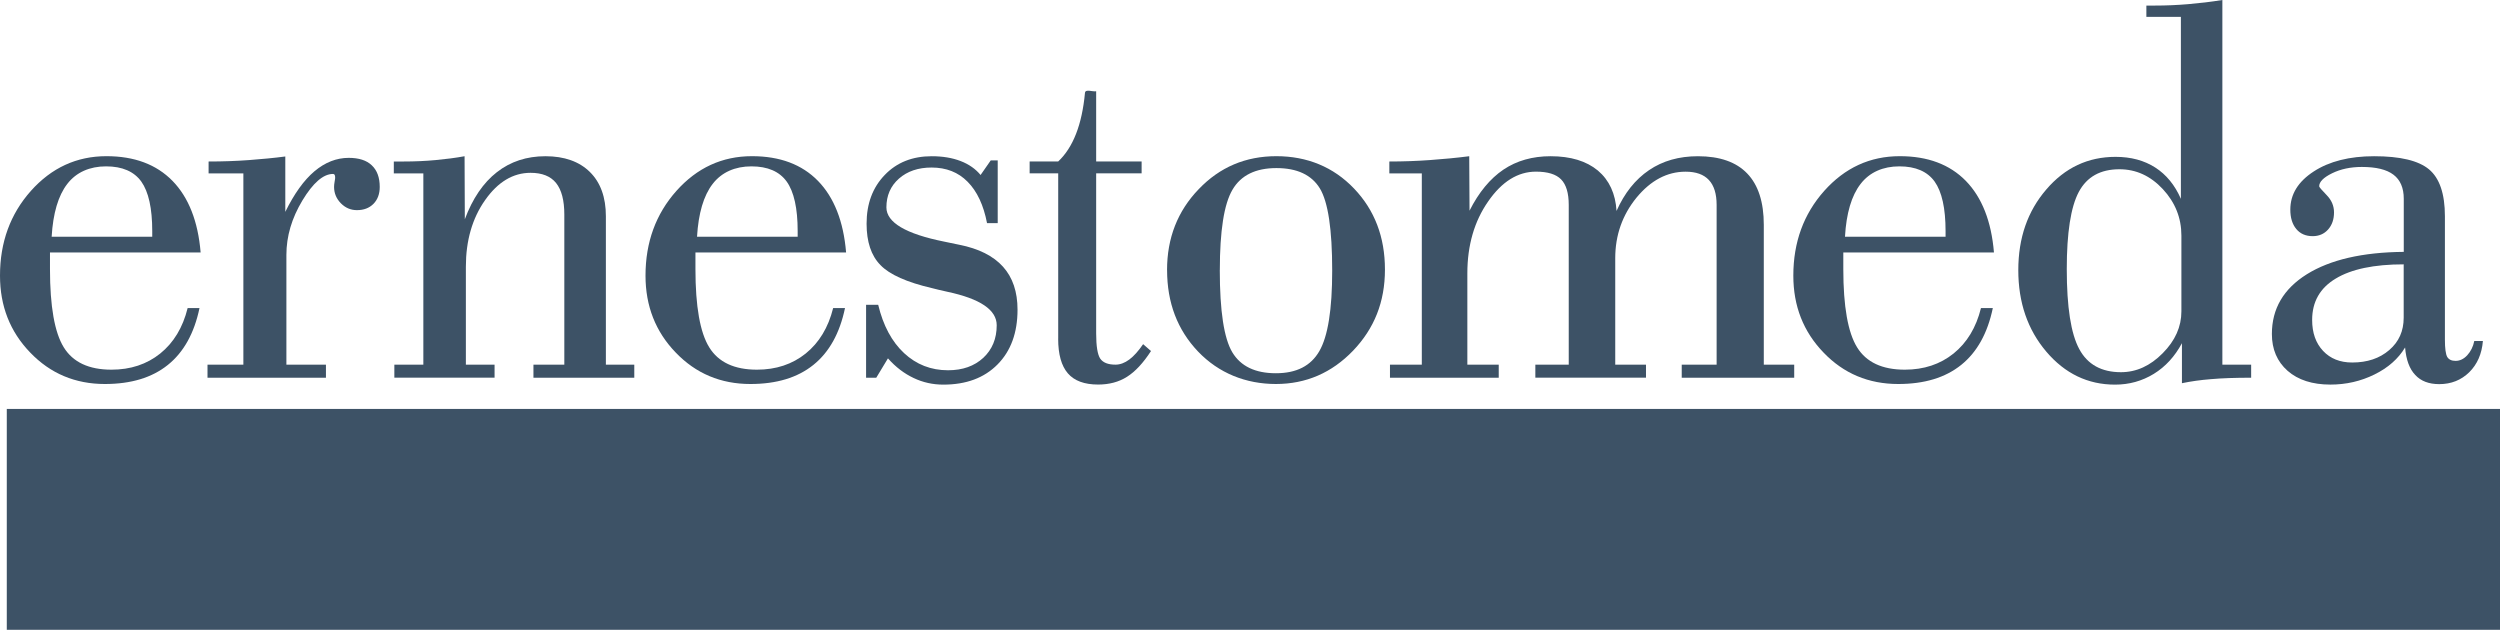 <?xml version="1.0" encoding="UTF-8"?><svg id="Livello_2" xmlns="http://www.w3.org/2000/svg" viewBox="0 0 596.74 150.33"><defs><style>.cls-1,.cls-2{fill:#3d5266;}.cls-2{fill-rule:evenodd;}</style></defs><g id="Livello_1-2"><path class="cls-1" d="M574.08,82.95c-1.61,2.68-4.05,4.84-7.31,6.44-3.24,1.6-6.74,2.41-10.51,2.41-4.3,0-7.72-1.1-10.22-3.29-2.5-2.21-3.75-5.14-3.75-8.79,0-6.04,2.78-10.77,8.35-14.26,5.58-3.47,13.27-5.25,23.13-5.34v-12.68c0-2.59-.83-4.51-2.46-5.74-1.63-1.24-4.13-1.85-7.55-1.85-2.67,0-5.05.5-7.1,1.51-2.06,1.01-3.08,2.05-3.08,3.11,0,.18.59.88,1.78,2.1,1.17,1.19,1.76,2.57,1.76,4.12,0,1.67-.47,3.04-1.42,4.1-.95,1.06-2.18,1.58-3.67,1.58-1.65,0-2.97-.56-3.92-1.71-.95-1.15-1.42-2.68-1.42-4.62,0-3.67,1.86-6.69,5.6-9.12,3.71-2.41,8.52-3.63,14.4-3.63,6.21,0,10.58,1.04,13.1,3.13,2.52,2.1,3.8,5.83,3.8,11.2v29.49c0,2.07.19,3.42.55,4.08.38.63,1.04.95,1.99.95,1.04,0,1.97-.45,2.8-1.35.82-.9,1.4-2.03,1.67-3.4h2.06c-.26,3.09-1.34,5.56-3.26,7.46-1.93,1.89-4.32,2.84-7.17,2.84-2.46,0-4.37-.72-5.72-2.19-1.38-1.44-2.18-3.63-2.42-6.53h0ZM573.76,63.1c-7.08,0-12.49,1.13-16.24,3.4-3.75,2.25-5.62,5.54-5.62,9.87,0,3.09.87,5.54,2.61,7.39,1.74,1.85,4.05,2.77,6.95,2.77,3.6,0,6.55-.99,8.84-2.97,2.31-1.98,3.45-4.55,3.45-7.73v-12.73h0Z"/><path class="cls-1" d="M530.47,0v87.05h6.87v3.11c-3.8,0-6.99.11-9.57.34-2.58.2-4.88.54-6.95.97v-9.55c-1.69,3.15-3.93,5.61-6.72,7.32-2.79,1.71-5.87,2.57-9.25,2.57-6.49,0-11.96-2.64-16.41-7.88-4.46-5.25-6.68-11.74-6.68-19.44s2.22-14.08,6.68-19.26c4.46-5.21,9.97-7.79,16.54-7.79,3.68,0,6.82.85,9.46,2.54,2.64,1.69,4.69,4.19,6.13,7.48V4.03h-8.24V1.33h2.05c2.64,0,5.28-.11,7.96-.34,2.66-.23,5.37-.54,8.13-.99h0ZM520.69,74.32v-18.09c0-4.21-1.48-7.91-4.42-11.08-2.96-3.18-6.42-4.75-10.37-4.75-4.54,0-7.77,1.8-9.7,5.41-1.92,3.6-2.87,9.76-2.87,18.41,0,9.08.99,15.43,2.98,19.1,1.97,3.67,5.3,5.52,9.95,5.52,3.68,0,6.99-1.51,9.97-4.53,2.98-3,4.46-6.33,4.46-9.98h0Z"/><path class="cls-1" d="M331.78,90.16v-3.11h7.6v-45.66h-7.75v-2.84c3.23,0,6.44-.11,9.64-.34,3.18-.23,6.34-.52,9.43-.92l.07,13c2.21-4.39,4.93-7.66,8.09-9.8,3.18-2.14,6.95-3.2,11.25-3.2,4.81,0,8.55,1.15,11.3,3.42,2.72,2.3,4.2,5.52,4.45,9.64,1.89-4.26,4.47-7.5,7.75-9.73,3.28-2.23,7.17-3.33,11.68-3.33,5.2,0,9.14,1.38,11.76,4.12,2.65,2.75,3.96,6.85,3.96,12.25v33.39h7.26v3.11h-26.85v-3.11h8.33v-38.14c0-2.64-.61-4.62-1.85-5.95-1.24-1.33-3.08-1.98-5.56-1.98-4.4,0-8.31,2.07-11.71,6.19-3.38,4.15-5.08,8.97-5.08,14.46v25.41h7.34v3.11h-26.41v-3.11h7.97v-38.14c0-2.82-.61-4.84-1.82-6.08-1.21-1.24-3.21-1.85-6-1.85-4.33,0-8.14,2.37-11.42,7.12-3.31,4.75-4.96,10.48-4.96,17.17v21.79h7.49v3.11h-25.97Z"/><path class="cls-1" d="M291.16,64.47c0,9.78,1,16.31,3,19.64,2,3.31,5.45,4.98,10.39,4.98s8.34-1.76,10.37-5.27c2.05-3.54,3.07-9.93,3.07-19.22,0-9.87-.98-16.4-2.95-19.64-1.98-3.22-5.43-4.84-10.37-4.84s-8.46,1.71-10.48,5.16c-2.02,3.42-3.02,9.82-3.02,19.19h0ZM278.57,64.47c0-7.66,2.52-14.1,7.57-19.33,5.02-5.25,11.2-7.86,18.52-7.86s13.63,2.57,18.55,7.73c4.91,5.14,7.37,11.58,7.37,19.33s-2.55,14.08-7.61,19.37c-5.09,5.29-11.23,7.95-18.41,7.95s-13.66-2.59-18.59-7.75c-4.93-5.18-7.39-11.65-7.39-19.44h0Z"/><path class="cls-1" d="M252.59,80.85v-39.47h-6.82v-2.84h6.82c3.55-3.33,5.68-8.79,6.39-16.38.09-.99,1.88-.2,2.67-.38v16.76h10.85v2.84h-10.85v38.21c0,3.04.33,5.05.97,6.01.67.97,1.88,1.44,3.64,1.44,1.11,0,2.21-.41,3.3-1.22,1.09-.81,2.19-2.05,3.3-3.67l1.88,1.64c-1.86,2.86-3.76,4.91-5.73,6.15-1.94,1.24-4.25,1.85-6.9,1.85-3.28,0-5.69-.9-7.22-2.68-1.54-1.78-2.31-4.53-2.31-8.27h0Z"/><path class="cls-1" d="M206.73,90.16v-17.41h2.89c1.19,4.98,3.26,8.81,6.17,11.53,2.93,2.73,6.43,4.1,10.5,4.1,3.48,0,6.27-.99,8.42-2.97,2.12-1.98,3.2-4.57,3.2-7.77,0-3.67-3.93-6.33-11.8-8-1.54-.34-2.75-.63-3.62-.86-6.03-1.4-10.16-3.24-12.34-5.52-2.21-2.25-3.3-5.54-3.3-9.87,0-4.75,1.44-8.63,4.33-11.62,2.87-3,6.62-4.48,11.21-4.48,2.61,0,4.9.38,6.9,1.15,2,.77,3.58,1.89,4.77,3.33l2.43-3.49h1.66v14.98h-2.55c-.83-4.3-2.37-7.59-4.63-9.87-2.24-2.28-5.12-3.4-8.6-3.4-3.2,0-5.79.88-7.79,2.64-2,1.76-3,4.06-3,6.87,0,3.6,4.61,6.33,13.82,8.18,1.54.32,2.73.56,3.56.74,4.65.92,8.13,2.66,10.46,5.25,2.31,2.57,3.46,5.99,3.46,10.25,0,5.5-1.6,9.87-4.77,13.07-3.18,3.22-7.49,4.82-12.95,4.82-2.49,0-4.86-.52-7.08-1.58-2.25-1.06-4.29-2.61-6.13-4.69l-2.79,4.62h-2.43Z"/><path class="cls-1" d="M94.13,90.16v-3.11h6.92v-45.66h-7.05v-2.84h2.34c2.65,0,5.18-.11,7.63-.34,2.45-.23,4.77-.52,6.92-.92l.06,15.05c1.86-4.98,4.42-8.72,7.65-11.24,3.25-2.54,7.11-3.81,11.6-3.81s8.07,1.26,10.6,3.76c2.54,2.5,3.82,6.04,3.82,10.56v35.44h6.78v3.11h-24.07v-3.11h7.37v-35.84c0-3.38-.65-5.88-1.97-7.53-1.3-1.62-3.34-2.43-6.09-2.43-4.18,0-7.81,2.18-10.86,6.53-3.06,4.35-4.58,9.66-4.58,15.9v23.36h6.85v3.11h-23.94Z"/><path class="cls-1" d="M49.53,90.16v-3.11h8.56v-45.66h-8.3v-2.84c3.33,0,6.55-.11,9.64-.34,3.07-.23,5.96-.5,8.67-.86v13.22c2.12-4.32,4.43-7.55,6.96-9.69,2.55-2.14,5.28-3.2,8.17-3.2,2.42,0,4.26.58,5.51,1.78,1.27,1.19,1.9,2.91,1.9,5.16,0,1.67-.5,3.02-1.49,4.03-1,1.01-2.31,1.51-3.96,1.51-1.47,0-2.74-.54-3.83-1.64-1.08-1.11-1.62-2.41-1.62-3.9,0-.36.04-.77.13-1.26.09-.47.13-.79.13-.92,0-.36-.04-.59-.13-.72-.09-.14-.22-.2-.39-.2-2.31,0-4.76,2.12-7.3,6.33-2.55,4.24-3.82,8.56-3.82,13v26.2h9.44v3.11h-28.27Z"/><path class="cls-1" d="M12.32,56.5h24.02v-1.33c0-5.45-.88-9.4-2.61-11.83-1.74-2.41-4.54-3.63-8.42-3.63s-7.11,1.4-9.25,4.19c-2.16,2.79-3.4,7.01-3.73,12.59h0ZM11.93,60.26v3.96c0,8.92,1.1,15.16,3.3,18.7,2.19,3.54,5.98,5.32,11.38,5.32,4.56,0,8.44-1.29,11.63-3.85,3.21-2.59,5.4-6.2,6.55-10.86h2.83c-1.26,6.02-3.77,10.54-7.56,13.58-3.79,3.04-8.78,4.55-15.02,4.55-7.07,0-13.02-2.5-17.82-7.5-4.82-4.98-7.22-11.11-7.22-18.36,0-7.98,2.46-14.71,7.37-20.23,4.93-5.52,10.93-8.29,18.04-8.29,6.66,0,11.91,1.96,15.77,5.9,3.84,3.94,6.09,9.64,6.71,17.08H11.93Z"/><path class="cls-1" d="M166.38,56.5h24.02v-1.33c0-5.45-.88-9.4-2.62-11.83-1.74-2.41-4.54-3.63-8.42-3.63s-7.11,1.4-9.25,4.19c-2.16,2.79-3.4,7.01-3.73,12.59h0ZM166,60.26v3.96c0,8.92,1.1,15.16,3.3,18.7,2.19,3.54,5.98,5.32,11.38,5.32,4.56,0,8.44-1.29,11.63-3.85,3.21-2.59,5.4-6.2,6.56-10.86h2.83c-1.26,6.02-3.77,10.54-7.56,13.58-3.79,3.04-8.78,4.55-15.02,4.55-7.07,0-13.02-2.5-17.82-7.5-4.82-4.98-7.22-11.11-7.22-18.36,0-7.98,2.46-14.71,7.37-20.23,4.93-5.52,10.93-8.29,18.04-8.29,6.66,0,11.91,1.96,15.76,5.9,3.84,3.94,6.09,9.64,6.71,17.08h-35.95Z"/><path class="cls-1" d="M440.38,56.5h24.02v-1.33c0-5.45-.88-9.4-2.61-11.83-1.74-2.41-4.54-3.63-8.42-3.63s-7.11,1.4-9.25,4.19c-2.17,2.79-3.41,7.01-3.73,12.59h0ZM439.99,60.26v3.96c0,8.92,1.1,15.16,3.3,18.7,2.19,3.54,5.98,5.32,11.38,5.32,4.56,0,8.44-1.29,11.63-3.85,3.21-2.59,5.4-6.2,6.55-10.86h2.83c-1.26,6.02-3.77,10.54-7.56,13.58-3.79,3.04-8.78,4.55-15.02,4.55-7.07,0-13.03-2.5-17.82-7.5-4.82-4.98-7.22-11.11-7.22-18.36,0-7.98,2.46-14.71,7.37-20.23,4.93-5.52,10.93-8.29,18.04-8.29,6.66,0,11.91,1.96,15.77,5.9,3.84,3.94,6.09,9.64,6.71,17.08h-35.95Z"/><polygon class="cls-2" points="1.62 97.61 596.74 97.61 596.74 150.33 1.62 150.33 1.62 97.61 1.62 97.61"/></g></svg>